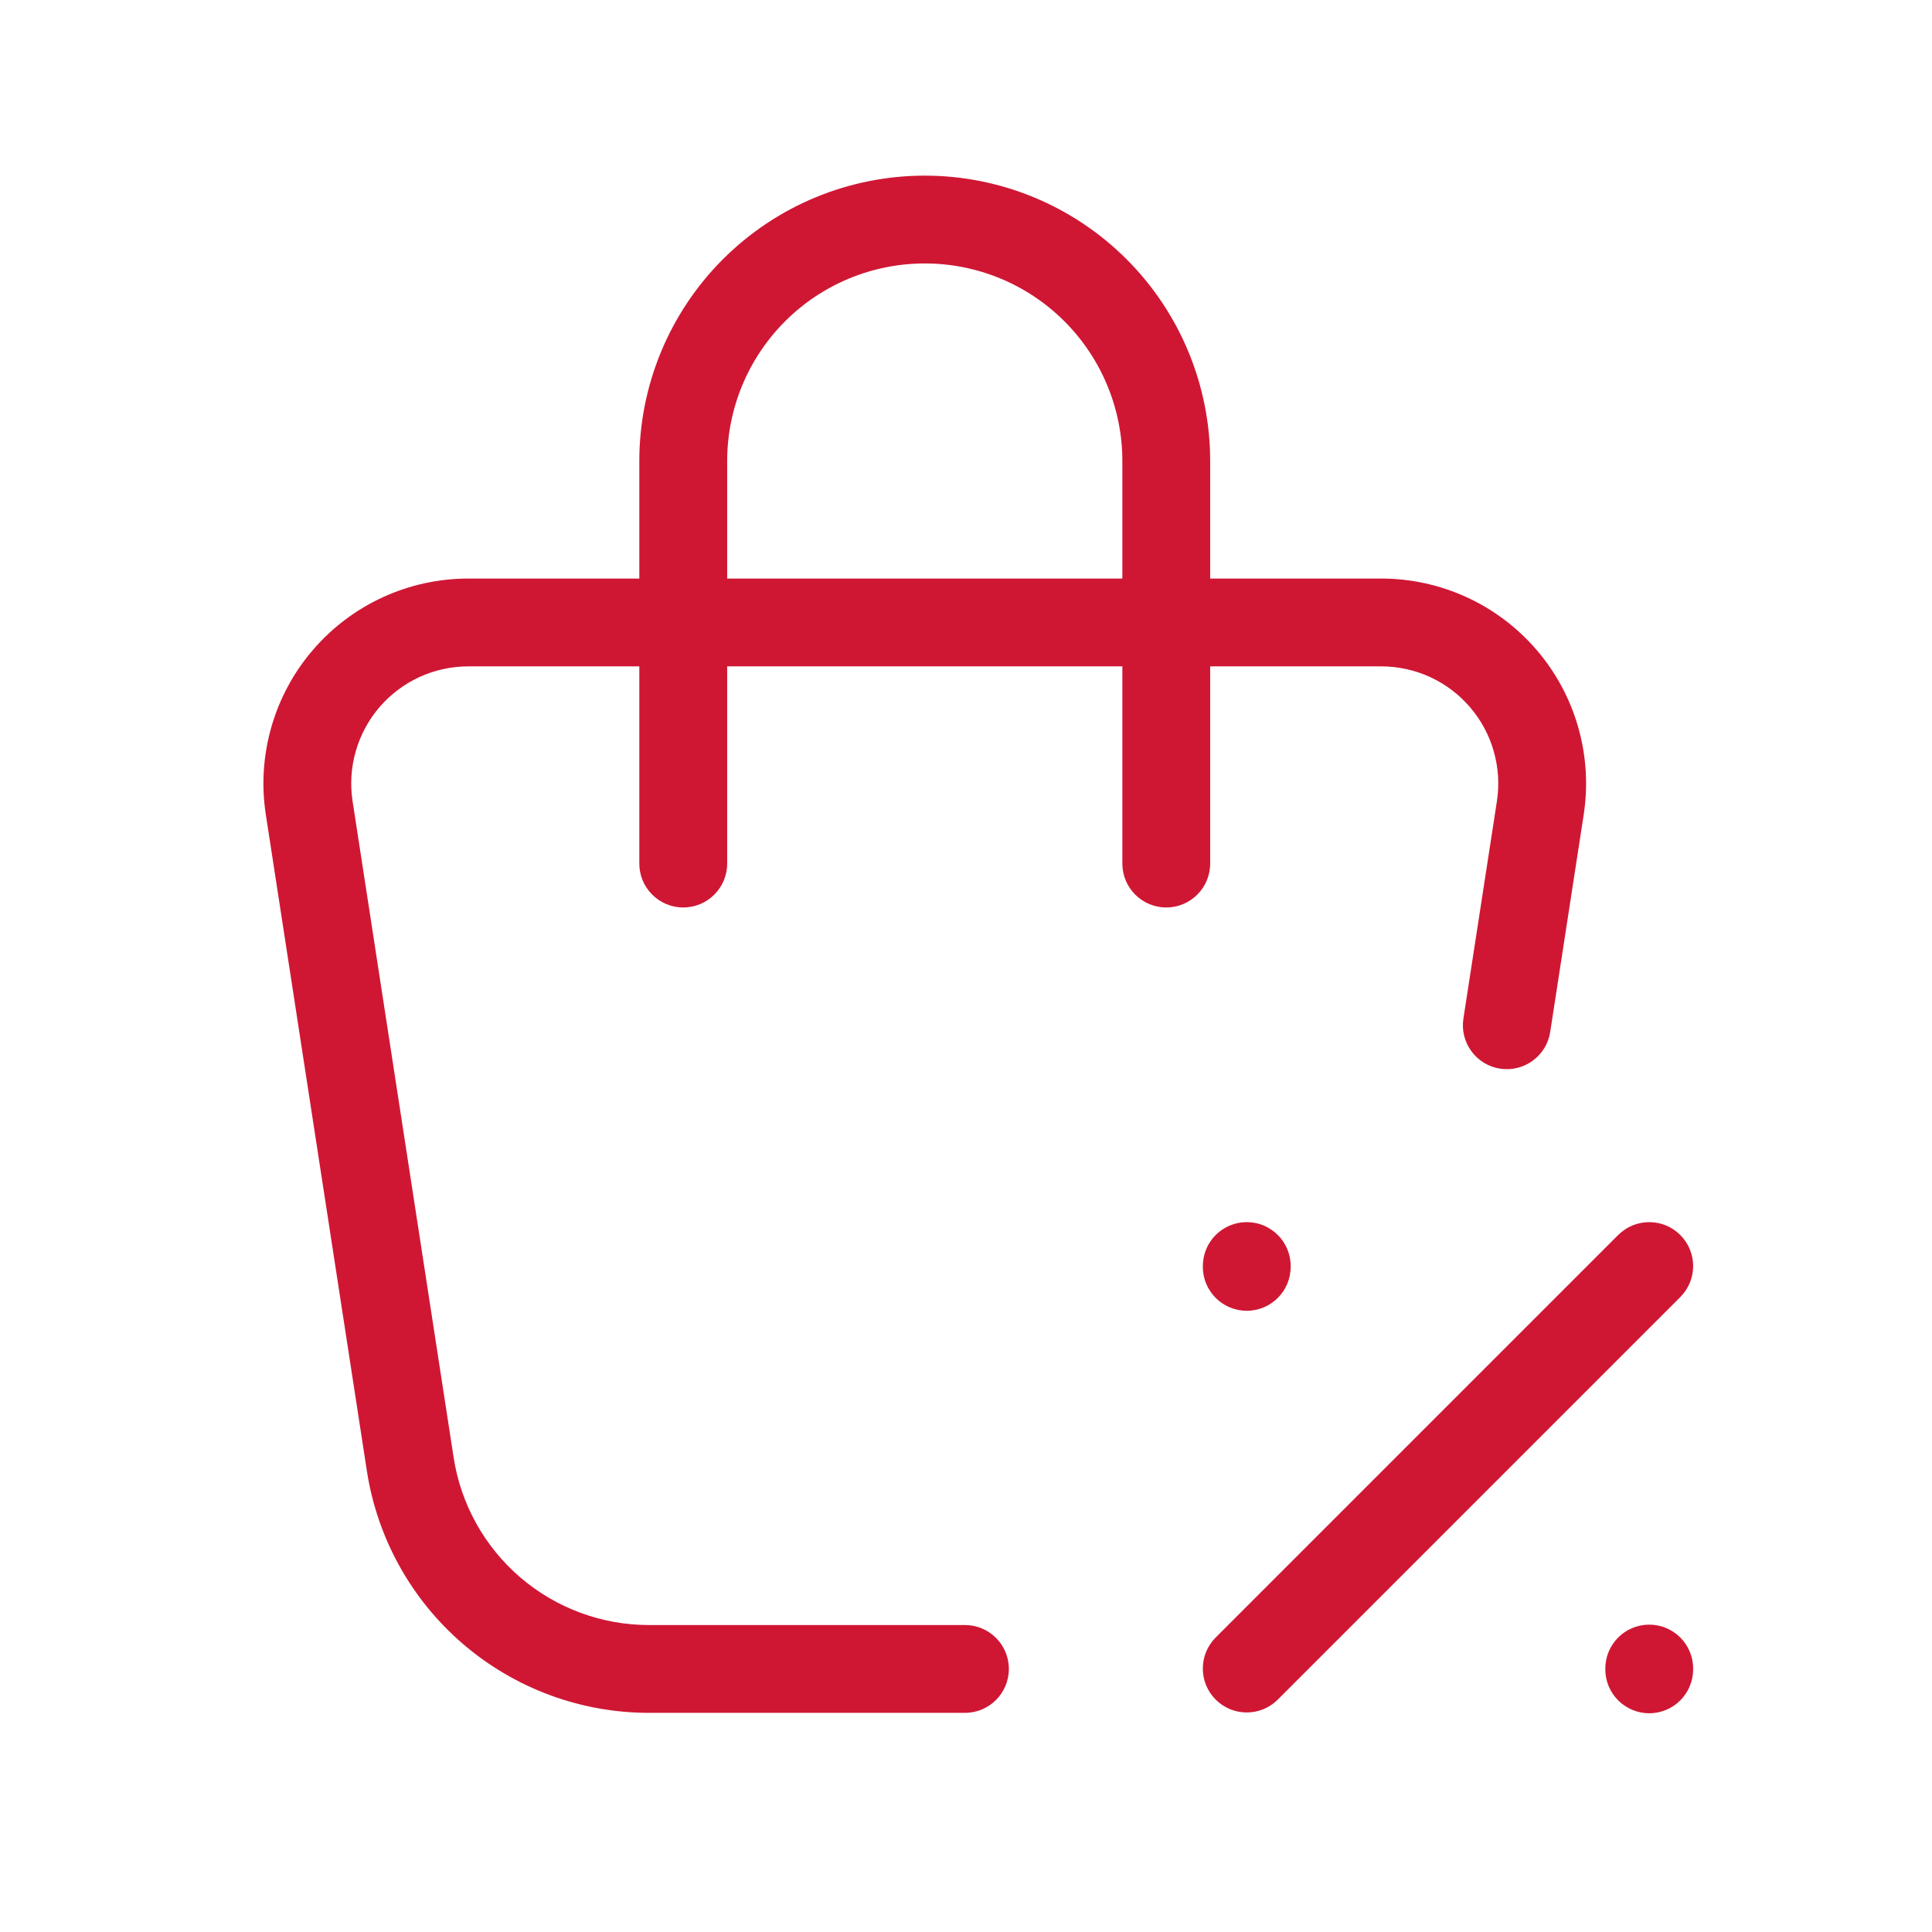 <svg width="44" height="44" viewBox="0 0 44 44" fill="none" xmlns="http://www.w3.org/2000/svg">
<g id="44/Disccount">
<g id="Vector">
<path fill-rule="evenodd" clip-rule="evenodd" d="M14.56 15.176V19.667C14.56 20.219 15.008 20.667 15.56 20.667C16.113 20.667 16.561 20.219 16.561 19.667V15.176H25.561V19.667C25.561 20.219 26.008 20.667 26.561 20.667C27.113 20.667 27.561 20.219 27.561 19.667V15.176H31.455C31.839 15.176 32.219 15.259 32.569 15.419C32.918 15.58 33.229 15.814 33.479 16.106C33.729 16.398 33.914 16.74 34.019 17.11C34.125 17.48 34.149 17.868 34.091 18.248L33.328 23.198C33.244 23.743 33.618 24.254 34.164 24.338C34.71 24.422 35.221 24.048 35.305 23.502L36.068 18.552C36.17 17.887 36.127 17.207 35.942 16.561C35.758 15.914 35.435 15.314 34.997 14.804C34.559 14.293 34.015 13.883 33.404 13.602C32.792 13.321 32.127 13.176 31.455 13.176H27.561V10.5C27.561 8.776 26.876 7.123 25.657 5.904C24.438 4.685 22.785 4 21.061 4C19.337 4 17.683 4.685 16.464 5.904C15.245 7.123 14.56 8.776 14.56 10.5V13.176H10.667C9.994 13.176 9.329 13.321 8.718 13.602C8.106 13.883 7.563 14.293 7.125 14.804C6.686 15.314 6.364 15.914 6.179 16.561C5.994 17.207 5.951 17.887 6.054 18.552L8.355 33.497C8.591 35.032 9.368 36.431 10.546 37.442C11.725 38.453 13.226 39.009 14.779 39.009H21.976C22.529 39.009 22.976 38.562 22.976 38.009C22.976 37.457 22.529 37.009 21.976 37.009H14.779C13.704 37.009 12.665 36.624 11.849 35.924C11.033 35.224 10.495 34.255 10.331 33.193L8.03 18.248C7.972 17.868 7.996 17.48 8.102 17.11C8.208 16.74 8.392 16.398 8.642 16.106C8.893 15.814 9.203 15.58 9.553 15.419C9.902 15.259 10.282 15.176 10.666 15.176H14.56ZM17.879 7.318C18.723 6.474 19.867 6 21.061 6C22.254 6 23.399 6.474 24.242 7.318C25.086 8.162 25.561 9.307 25.561 10.5V13.176H16.561V10.5C16.561 9.307 17.035 8.162 17.879 7.318Z" fill="#CF1734"/>
<path fill-rule="evenodd" clip-rule="evenodd" d="M38.267 28.126C38.658 28.517 38.658 29.15 38.267 29.541L29.101 38.707C28.71 39.098 28.077 39.098 27.686 38.707C27.296 38.317 27.296 37.684 27.686 37.293L36.853 28.126C37.244 27.736 37.877 27.736 38.267 28.126Z" fill="#CF1734"/>
<path fill-rule="evenodd" clip-rule="evenodd" d="M37.56 37C38.113 37 38.56 37.448 38.56 38V38.018C38.56 38.571 38.113 39.018 37.56 39.018C37.008 39.018 36.56 38.571 36.56 38.018V38C36.56 37.448 37.008 37 37.56 37Z" fill="#CF1734"/>
<path fill-rule="evenodd" clip-rule="evenodd" d="M28.394 27.833C28.946 27.833 29.394 28.281 29.394 28.833V28.852C29.394 29.404 28.946 29.852 28.394 29.852C27.841 29.852 27.394 29.404 27.394 28.852V28.833C27.394 28.281 27.841 27.833 28.394 27.833Z" fill="#CF1734"/>
</g>
</g>
</svg>
